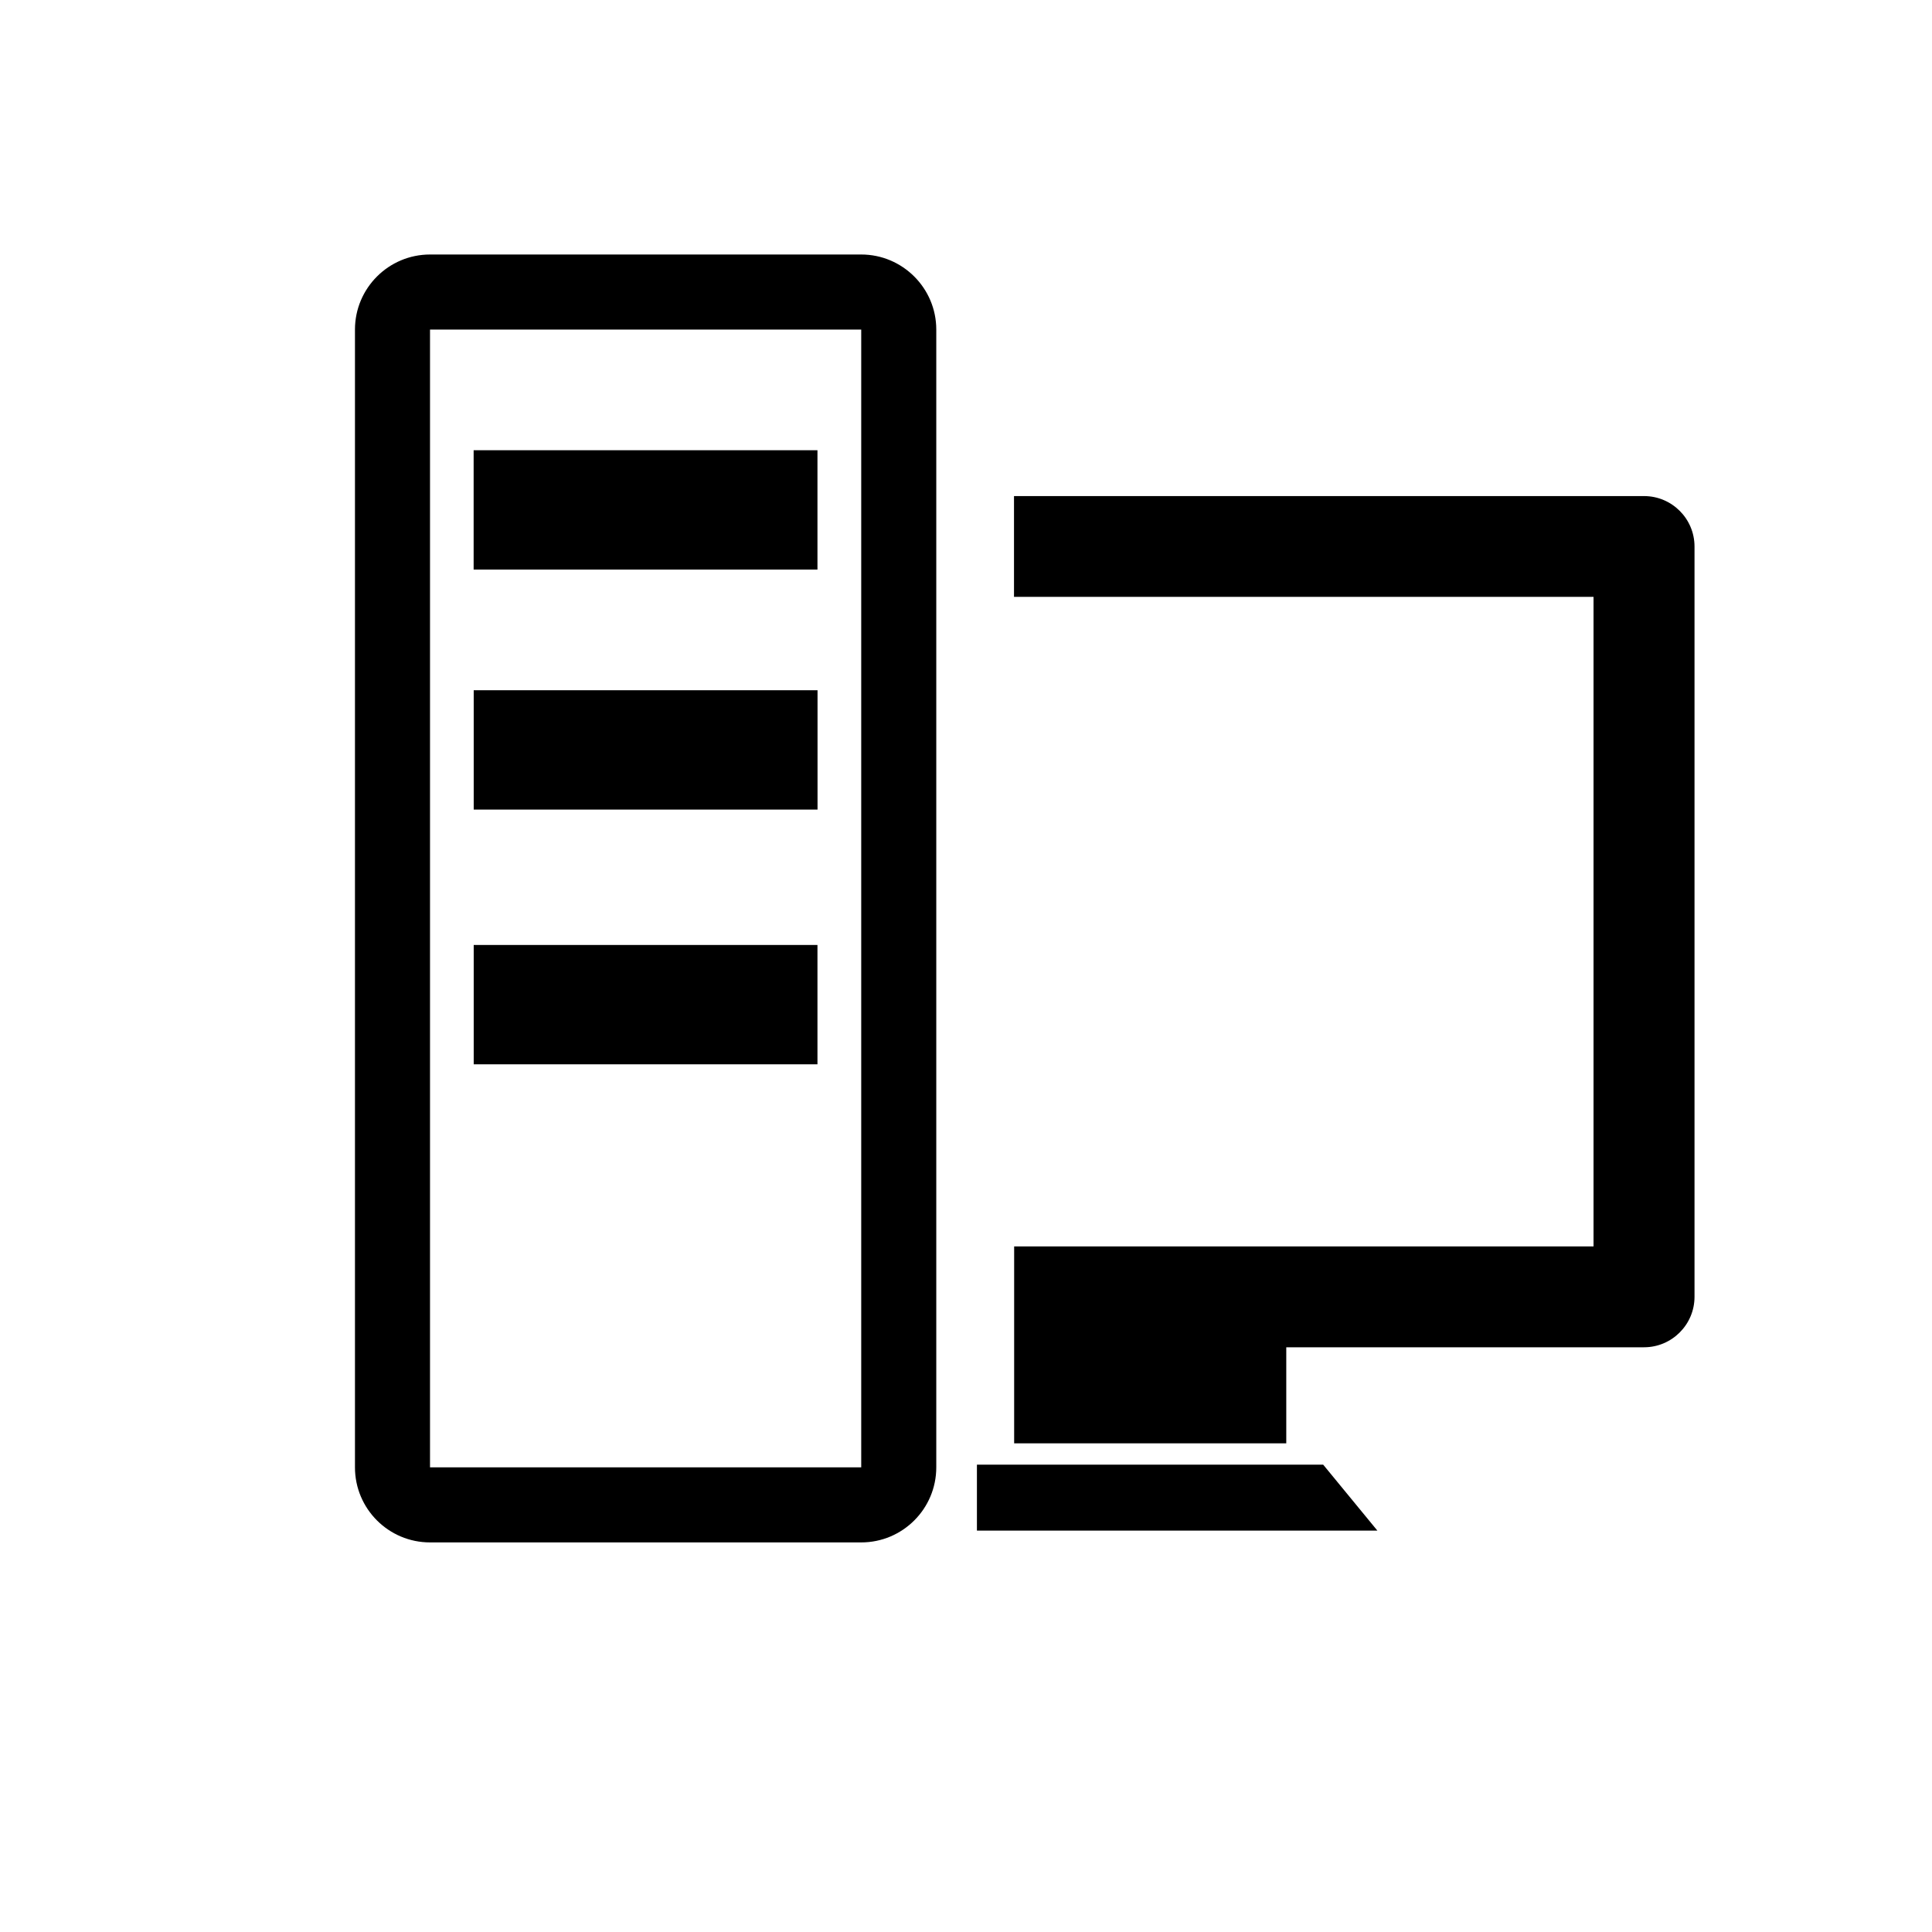<?xml version="1.0" encoding="utf-8"?>
<!-- Generator: Adobe Illustrator 15.0.0, SVG Export Plug-In . SVG Version: 6.00 Build 0)  -->
<!DOCTYPE svg PUBLIC "-//W3C//DTD SVG 1.1//EN" "http://www.w3.org/Graphics/SVG/1.1/DTD/svg11.dtd">
<svg version="1.1" id="Layer_1" xmlns="http://www.w3.org/2000/svg" xmlns:xlink="http://www.w3.org/1999/xlink" x="0px" y="0px"
	 width="26px" height="26px" viewBox="0 0 26 26" enable-background="new 0 0 26 26" xml:space="preserve">
<g>
	<polygon points="17.807,19.711 18.536,20.598 13.147,20.598 13.147,19.711 	"/>
	<path d="M21.445,16.771V8.032h-7.799V6.676h8.479c0.374,0,0.679,0.304,0.679,0.679v10.097c0,0.374-0.305,0.679-0.679,0.679h-4.815
		v1.293h-3.662v-2.65h7.797V16.771z"/>
	<path d="M11.59,3.425H5.787c-0.557,0-1.01,0.453-1.01,1.01v15.312c0,0.558,0.453,1.01,1.01,1.01h5.803
		c0.557,0,1.01-0.452,1.01-1.01V4.435C12.6,3.878,12.146,3.425,11.59,3.425z M11.59,19.747H5.787V4.435h5.803V19.747z"/>
	<rect x="6.374" y="6.059" width="4.627" height="1.606"/>
	<rect x="6.375" y="9.289" width="4.627" height="1.606"/>
	<rect x="6.375" y="12.717" width="4.626" height="1.606"/>
</g>
</svg>
